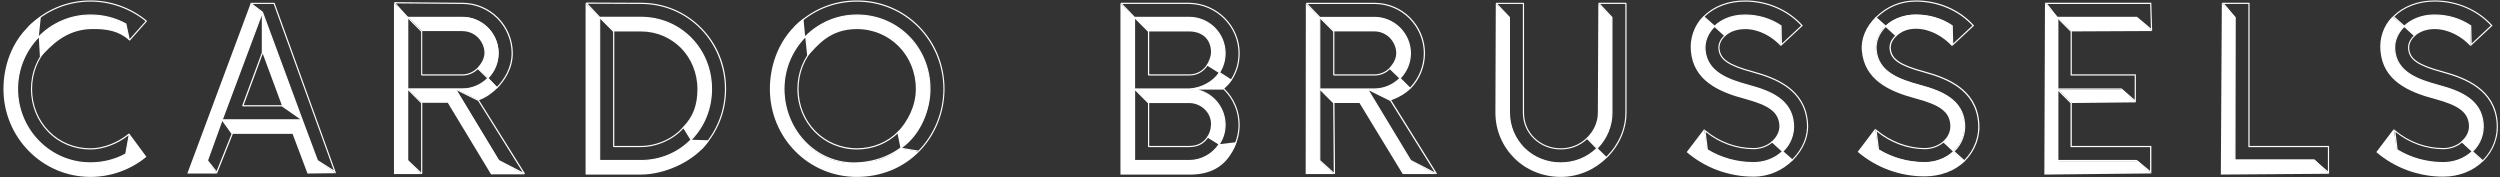 <svg width="451" height="32" viewBox="0 0 451 32" fill="none" xmlns="http://www.w3.org/2000/svg">
<rect x="0" y="0" width="451" height="32" fill="#333333" stroke="none"/>
<g clip-path="url(#clip0_110_347)">
<path d="M124.672 6.896C122.387 4.577 119.184 3.143 115.645 3.143H108.174L110.707 5.677H115.645C118.471 5.677 121.004 6.819 122.86 8.674C124.672 10.529 125.814 13.148 125.814 16.06C125.814 18.971 125.032 21.058 123.212 22.913L124.672 25.215C126.948 22.896 128.339 19.641 128.339 16.06C128.339 12.479 126.948 9.224 124.672 6.905V6.896Z" fill="white"/>
<path d="M154.585 29.389C147.233 29.887 141.419 23.437 141.419 16.051C141.419 12.384 142.896 9.043 145.258 6.638L144.94 3.341C140.526 6.664 138.885 11.706 138.885 16.051C138.885 24.785 145.764 31.914 154.585 31.914C158.973 31.914 162.941 30.256 165.767 27.388L162.46 26.744C159.746 28.702 158.252 29.14 154.593 29.389H154.585Z" fill="white"/>
<path d="M154.585 5.247C160.536 5.247 165.217 9.971 165.217 16.051C165.217 19.091 163.766 21.926 161.868 23.867L162.452 26.744C166.419 23.738 167.751 19.727 167.751 16.051C167.751 8.665 161.971 2.714 154.585 2.714C150.917 2.714 147.62 4.234 145.258 6.638L145.627 10.143C147.525 8.202 149.655 5.247 154.576 5.247H154.585Z" fill="white"/>
<path d="M214.539 5.677C216.729 5.677 218.37 6.922 218.464 9.232C218.507 10.168 218.043 11.173 217.665 11.766L219.984 13.105C220.62 12.092 220.998 10.915 220.998 9.601C220.998 6.012 218.129 3.143 214.539 3.143H204.663L207.196 5.677H214.539Z" fill="white"/>
<path d="M214.539 16.06H220.783C221.29 15.596 221.822 15.081 222.2 14.488L219.984 13.105C218.885 14.797 216.695 15.974 214.539 16.06Z" fill="white"/>
<path d="M207.196 18.593H214.539C216.695 18.593 218.576 20.371 218.464 22.518C218.404 23.626 218.121 24.107 217.743 24.743L219.941 26.022C220.62 25.009 220.998 23.832 220.998 22.518C220.998 18.971 218.086 16.06 214.539 16.06H204.663L207.196 18.593Z" fill="white"/>
<path d="M50.881 19.091L54.505 21.625L47.334 2.216V9.516L50.881 19.091Z" fill="white"/>
<path d="M108.174 28.968V3.134L105.64 0.601V31.493H115.645C119.905 31.493 125.419 29.097 127.952 25.309L124.68 25.206C122.396 27.525 119.192 28.959 115.654 28.959H108.182L108.174 28.968Z" fill="white"/>
<path d="M22.694 27.783C20.753 28.839 18.598 29.389 16.322 29.389C12.655 29.389 9.365 27.869 6.995 25.464C4.625 23.059 3.156 19.727 3.156 16.051C3.156 12.375 4.633 9.043 6.995 6.638L7.373 3.006C2.306 6.252 0.623 11.706 0.623 16.051C0.623 20.397 2.357 24.365 5.183 27.233C8.008 30.102 11.933 31.914 16.322 31.914C19.912 31.914 23.502 30.686 26.413 28.29L23.356 24.141L22.694 27.783Z" fill="white"/>
<path d="M16.322 5.247C19.302 5.153 21.466 5.616 23.33 7.274L22.695 4.32C20.753 3.263 18.598 2.714 16.322 2.714C12.655 2.714 9.365 4.234 6.995 6.638L7.21 10.4C9.211 8.184 11.916 5.385 16.322 5.247Z" fill="white"/>
<path d="M45.221 0.609L33.791 31.304H39.132L37.415 28.968L40.077 21.625L47.334 2.216L45.221 0.609Z" fill="white"/>
<path d="M54.505 21.625H40.077L41.889 24.15H52.779L55.476 31.304L60.62 31.244L57.245 28.968L54.505 21.625Z" fill="white"/>
<path d="M83.474 5.625C84.573 5.625 85.543 6.089 86.256 6.802C86.935 7.523 87.398 8.494 87.398 9.541C87.398 10.589 86.772 11.56 86.102 12.272L88.077 14.05C89.219 12.874 89.932 11.31 89.932 9.533C89.932 7.755 89.211 6.2 88.077 5.015C86.9 3.83 85.294 3.074 83.482 3.074H73.606L76.139 5.608H83.482L83.474 5.625Z" fill="white"/>
<path d="M82.211 16.008L86.385 18.078C87.691 17.614 88.833 16.773 89.803 15.802L88.068 14.067C86.892 15.244 85.286 16.008 83.474 16.008H82.211Z" fill="white"/>
<path d="M71.072 0.567V31.407H75.993L73.606 28.916V16.008V3.092L71.072 0.567Z" fill="white"/>
<path d="M82.211 16.008H73.606L76.131 18.542H80.777L88.584 31.45H94.535L90.018 28.916L82.211 16.008Z" fill="white"/>
<path d="M354.365 22.192C353.987 17.975 350.311 16.412 346.387 15.356C342.462 14.299 338.752 12.908 338.408 8.94C338.279 7.377 338.915 5.857 340.143 4.68L338.357 3.092C336.673 4.775 335.668 6.913 335.875 9.155C336.338 14.428 340.77 16.498 345.708 17.803C349.968 18.945 351.617 20.165 351.823 22.398C351.952 23.669 351.411 24.743 350.526 25.507L352.416 27.259C353.764 25.996 354.528 24.176 354.357 22.192H354.365Z" fill="white"/>
<path d="M314.79 5.247C317.324 5.247 319.66 6.578 321.266 8.313L321.283 4.663C319.342 3.358 317.058 2.722 314.782 2.722C312.506 2.722 310.556 3.564 309.294 4.749L311.226 6.501C311.982 5.823 313.133 5.256 314.773 5.256L314.79 5.247Z" fill="white"/>
<path d="M368.914 0.506L368.802 31.493L388.091 31.287L385.678 29.071H371.336V16.154V3.246L368.914 0.506Z" fill="white"/>
<path d="M385.309 18.465L382.896 16.154H371.336L373.749 18.585L385.309 18.465Z" fill="white"/>
<path d="M323.525 22.252C323.147 18.035 319.471 16.472 315.546 15.416C311.621 14.359 307.911 12.968 307.568 9C307.439 7.437 308.074 5.917 309.303 4.74L307.259 2.946C305.575 4.629 304.828 6.973 305.034 9.215C305.498 14.488 309.929 16.558 314.868 17.863C319.128 19.006 320.776 20.225 320.991 22.458C321.12 23.729 320.442 24.82 319.557 25.584L321.584 27.319C322.932 26.048 323.697 24.236 323.525 22.252Z" fill="white"/>
<path d="M347.194 29.277C344.154 29.277 341.242 28.436 338.838 26.958L338.288 23.222L335.127 27.388C338.417 30.213 342.719 31.819 347.194 31.819C349.985 31.819 352.665 30.866 354.442 29.088L352.424 27.259C351.119 28.521 349.212 29.286 347.194 29.286V29.277Z" fill="white"/>
<path d="M342.204 6.432C342.96 5.754 343.99 5.187 345.631 5.187C348.164 5.187 350.552 6.587 352.149 8.322L352.124 4.594C350.183 3.289 347.898 2.654 345.622 2.654C343.346 2.654 341.405 3.495 340.134 4.68L342.101 6.518L342.187 6.441L342.204 6.432Z" fill="white"/>
<path d="M447.926 22.252C447.548 18.035 443.872 16.472 439.947 15.416C436.022 14.359 432.312 12.968 431.969 9C431.84 7.437 432.475 5.917 433.704 4.74L431.591 3.014C429.908 4.698 429.229 6.982 429.435 9.215C429.899 14.488 434.331 16.558 439.269 17.863C443.529 19.006 445.178 20.225 445.392 22.458C445.521 23.729 444.886 24.768 444.001 25.524L445.985 27.311C447.333 26.039 448.098 24.227 447.926 22.243V22.252Z" fill="white"/>
<path d="M439.192 5.247C441.725 5.247 444.087 6.587 445.693 8.322V4.655C443.752 3.349 441.467 2.714 439.192 2.714C436.916 2.714 434.966 3.555 433.704 4.74L435.627 6.501C436.383 5.823 437.543 5.247 439.192 5.247Z" fill="white"/>
<path d="M403.172 28.745L403.284 3.109L400.819 0.506L400.639 31.493L420.16 31.347L417.523 28.745H403.172Z" fill="white"/>
<path d="M440.755 29.337C437.714 29.337 434.803 28.496 432.398 27.018L431.823 23.3L428.688 27.439C431.977 30.265 436.28 31.871 440.755 31.871C443.537 31.871 446.165 30.857 447.943 29.08L445.993 27.311C444.688 28.573 442.79 29.337 440.763 29.337H440.755Z" fill="white"/>
<path d="M388.237 5.599L385.678 3.246H371.336L373.749 5.668L388.237 5.599Z" fill="white"/>
<path d="M307.988 27.018L307.43 23.3L304.278 27.439C307.568 30.265 311.87 31.871 316.345 31.871C319.127 31.871 321.627 30.703 323.404 28.934L321.584 27.311C320.278 28.573 318.38 29.337 316.353 29.337C313.313 29.337 310.402 28.496 307.997 27.018H307.988Z" fill="white"/>
<path d="M247.956 5.668C249.056 5.668 250.026 6.132 250.739 6.845C251.417 7.566 251.881 8.536 251.881 9.584C251.881 10.632 251.297 11.568 250.627 12.281L252.56 14.102C253.702 12.925 254.415 11.362 254.415 9.584C254.415 7.806 253.702 6.252 252.56 5.067C251.383 3.882 249.768 3.126 247.956 3.126H238.08L240.613 5.659H247.956V5.668Z" fill="white"/>
<path d="M240.613 18.585H245.251L253.058 31.407H259.052L254.492 28.968L246.685 16.051H238.08L240.613 18.585Z" fill="white"/>
<path d="M246.685 16.051L250.868 18.121C252.173 17.657 253.513 16.936 254.483 15.965L252.56 14.119C251.383 15.296 249.768 16.06 247.956 16.06H246.694L246.685 16.051Z" fill="white"/>
<path d="M288.253 20.32C288.253 22.132 287.445 23.712 286.226 24.889L288.089 26.769C289.738 25.12 290.786 22.845 290.786 20.311V3.134L288.339 0.678L288.253 20.32Z" fill="white"/>
<path d="M275.001 26.769C273.352 25.12 272.304 22.845 272.304 20.311V3.134L269.839 0.67L269.771 20.311C269.771 23.557 271.076 26.434 273.189 28.539C275.301 30.643 278.299 31.914 281.545 31.914C284.791 31.914 287.694 30.591 289.85 28.487L288.089 26.761C286.406 28.41 284.122 29.38 281.545 29.38C278.969 29.38 276.693 28.41 275.001 26.761V26.769Z" fill="white"/>
<path d="M214.539 28.968H204.663V3.143L202.129 0.609V31.502H214.539C217.743 31.502 221.307 30.574 223.085 25.644L219.941 26.014C218.799 27.791 216.772 28.968 214.539 28.968Z" fill="white"/>
<path d="M238.08 3.143L235.572 0.678L235.546 31.407H240.631L238.08 28.968V16.051V3.143Z" fill="white"/>
<path d="M39.018 31.158L37.334 29.028L37.317 28.925L39.98 21.582L47.211 2.25L45.184 0.73L45.27 0.506H49.453L49.556 0.575L60.523 30.952L60.626 31.244L57.199 29.062L57.156 29.011L54.442 21.737H40.297L41.989 24.098V24.201L39.147 31.313L39.026 31.167L39.018 31.158ZM37.541 28.942L39.069 30.875L41.766 24.159L40.108 21.84L37.541 28.934V28.942ZM47.443 2.173L54.614 21.582L57.345 28.891L60.214 30.72L49.375 0.713H45.553L47.408 2.121M40.237 21.513H54.176L50.852 19.195H43.793L43.69 19.049L47.228 9.49V2.8L40.229 21.513H40.237ZM43.947 18.98H50.887L50.947 18.997L54.296 21.333L47.451 2.808V9.55L43.956 18.988L43.947 18.98ZM16.328 29.492C12.772 29.492 9.431 28.083 6.923 25.541C4.424 22.999 3.05 19.633 3.05 16.051C3.05 12.47 4.398 9.172 6.846 6.638L5.111 4.938V4.783C8.109 1.752 12.094 0.077 16.328 0.077C20.012 0.077 23.61 1.374 26.479 3.727V3.882L23.413 7.343L23.198 7.171L22.597 4.388C20.665 3.349 18.552 2.817 16.319 2.817C12.858 2.817 9.603 4.174 7.147 6.63L8.839 8.287V8.442C6.872 10.452 5.79 13.157 5.79 16.051C5.79 18.945 6.872 21.642 8.839 23.66C10.788 25.653 13.442 26.752 16.31 26.752C18.629 26.752 21.24 25.747 23.275 24.064L23.43 24.262L22.786 27.809L22.734 27.886C20.759 28.959 18.603 29.5 16.31 29.5L16.328 29.492ZM7.001 6.793C4.596 9.284 3.265 12.564 3.265 16.051C3.265 19.538 4.613 22.887 7.069 25.387C9.534 27.895 12.815 29.277 16.319 29.277C18.552 29.277 20.665 28.753 22.597 27.714L23.198 24.408C21.154 26.014 18.603 26.967 16.319 26.967C13.39 26.967 10.676 25.851 8.693 23.815C6.683 21.762 5.584 19.006 5.584 16.06C5.584 13.114 6.666 10.426 8.624 8.382L7.001 6.802V6.793ZM16.328 2.611C18.612 2.611 20.776 3.152 22.752 4.225L22.803 4.294L23.396 7.042L26.256 3.822C23.439 1.546 19.917 0.292 16.328 0.292C12.188 0.292 8.289 1.915 5.343 4.869L7.001 6.492C9.5 3.993 12.806 2.611 16.328 2.611ZM94.541 31.45L89.903 29.062L89.86 29.02L82.088 16.163H73.8L76.145 18.508L76.179 18.585V31.338L76.007 31.407L73.465 29.045L73.431 28.968V3.177L71.078 0.558L71.172 0.386L83.419 0.498C85.841 0.498 88.134 1.451 89.869 3.186C91.578 4.938 92.514 7.214 92.514 9.593C92.514 12.444 90.985 14.608 89.706 15.922H89.551L88.014 14.265C86.751 15.484 85.128 16.163 83.419 16.163H82.612L86.382 18.026L86.425 18.07L94.696 31.287L94.55 31.459L94.541 31.45ZM73.646 28.916L75.965 31.089V18.628L73.646 16.309V28.916ZM90.023 28.882L94.292 31.064L86.245 18.198L82.423 16.309L90.023 28.882ZM82.148 15.948H83.411C85.059 15.948 86.64 15.296 87.859 14.119L86.202 12.496C85.429 13.226 84.45 13.629 83.419 13.629H76.076L75.973 13.526V5.72L73.654 3.401V15.948H82.157H82.148ZM88.16 14.11L89.629 15.691C90.865 14.402 92.291 12.315 92.291 9.593C92.291 7.274 91.372 5.05 89.706 3.341C88.014 1.649 85.772 0.713 83.411 0.713L71.404 0.61L73.577 3.031H83.402C85.145 3.031 86.803 3.736 88.074 5.007C89.293 6.269 89.963 7.892 89.963 9.593C89.963 11.293 89.319 12.865 88.143 14.11H88.16ZM86.27 12.264L88.005 13.964C89.139 12.753 89.757 11.207 89.757 9.601C89.757 7.995 89.122 6.398 87.928 5.161C86.7 3.933 85.094 3.255 83.411 3.255H73.792L76.136 5.599L76.171 5.677V13.415H83.402C84.407 13.415 85.369 13.002 86.107 12.264H86.262H86.27ZM115.651 29.071H108.179L108.076 28.968V3.177L105.654 0.601L105.766 0.455L115.651 0.498C119.782 0.498 123.638 2.112 126.532 5.041C129.409 7.961 130.99 11.869 130.99 16.043C130.99 20.216 129.392 24.073 126.498 27.018H126.343L124.677 25.352C122.281 27.748 119.086 29.062 115.651 29.062V29.071ZM108.282 28.856H115.642C119.026 28.856 122.187 27.559 124.54 25.198L123.286 23.154C121.525 25.181 118.477 26.538 115.642 26.538H110.704L110.601 26.434V5.72L108.282 3.401V28.856ZM124.832 25.206L126.421 26.795C129.229 23.901 130.775 20.088 130.775 16.051C130.775 12.015 129.212 8.081 126.378 5.196C123.526 2.301 119.722 0.713 115.651 0.713L106.015 0.67L108.231 3.023H115.651C119.121 3.023 122.358 4.371 124.755 6.81C127.142 9.241 128.456 12.521 128.456 16.043C128.456 19.564 127.168 22.776 124.832 25.198V25.206ZM110.816 26.323H115.642C118.468 26.323 121.508 24.949 123.217 22.905H123.389L124.694 25.035C126.979 22.656 128.241 19.469 128.241 16.051C128.241 12.633 126.945 9.361 124.6 6.965C122.247 4.569 119.06 3.246 115.651 3.246H108.437L110.781 5.591L110.816 5.668V26.323ZM154.092 29.509C150.889 29.509 147.857 28.281 145.495 26.014C142.833 23.463 141.313 19.83 141.313 16.051C141.313 12.513 142.661 9.181 145.109 6.638L143.297 4.826L143.374 4.749C146.345 1.743 150.322 0.077 154.59 0.077C158.859 0.077 162.852 1.743 165.824 4.766C168.769 7.772 170.393 11.774 170.393 16.051C170.393 20.328 168.718 24.39 165.807 27.353L165.764 27.396L162.466 26.864C160.284 28.461 157.553 29.389 154.59 29.509C154.427 29.509 154.255 29.518 154.092 29.518V29.509ZM145.263 6.793C142.859 9.284 141.527 12.573 141.527 16.051C141.527 19.77 143.03 23.343 145.641 25.859C148.08 28.204 151.258 29.415 154.582 29.286C158.18 29.14 161.435 27.783 163.762 25.473L162.139 23.892C160.155 25.876 157.476 26.967 154.59 26.967C148.57 26.967 143.846 22.175 143.846 16.06C143.846 13.148 144.92 10.426 146.878 8.382L145.255 6.802L145.263 6.793ZM162.74 26.683L165.695 27.165C168.546 24.244 170.187 20.199 170.187 16.06C170.187 11.92 168.581 7.892 165.678 4.929C162.749 1.949 158.816 0.3 154.599 0.3C150.382 0.3 146.526 1.906 143.606 4.835L145.272 6.492C147.771 3.993 151.078 2.611 154.599 2.611C162.045 2.611 167.868 8.519 167.868 16.051C167.868 19.547 166.279 24.15 162.74 26.675V26.683ZM145.418 6.638L147.187 8.365L147.11 8.442C145.143 10.452 144.061 13.148 144.061 16.051C144.061 22.046 148.681 26.744 154.59 26.744C157.459 26.744 160.112 25.644 162.062 23.652L162.139 23.575L163.96 25.344C166.494 22.767 167.653 19.006 167.653 16.043C167.653 8.622 161.916 2.817 154.599 2.817C151.138 2.817 147.883 4.174 145.427 6.63L145.418 6.638ZM259.058 31.407L254.455 29.062L254.412 29.02L246.639 16.163H238.352L240.705 18.508L240.739 18.585L240.842 31.347L240.645 31.407L238.025 29.045L237.991 28.968V3.186L235.595 0.687L235.672 0.506H247.979C250.401 0.506 252.694 1.46 254.429 3.195C256.138 4.947 257.074 7.222 257.074 9.601C257.074 11.98 256.147 14.282 254.472 16.008H254.317L252.582 14.274C251.32 15.493 249.688 16.172 247.979 16.172H247.172L250.942 18.035L250.985 18.078L259.23 31.304L259.075 31.424L259.058 31.407ZM238.189 28.916L240.61 31.098L240.507 18.628L238.189 16.309V28.916ZM254.575 28.882L258.818 31.072L250.788 18.207L246.966 16.317L254.566 28.891L254.575 28.882ZM246.691 15.948H247.953C249.602 15.948 251.183 15.296 252.402 14.119L250.736 12.496C249.963 13.234 248.984 13.629 247.953 13.629H240.61L240.507 13.526V5.72L238.189 3.401V15.948H246.691ZM252.711 14.11L254.377 15.776C255.966 14.102 256.851 11.912 256.851 9.601C256.851 7.291 255.932 5.058 254.266 3.349C252.574 1.657 250.332 0.721 247.971 0.721H235.921L238.146 3.04H247.971C249.714 3.04 251.38 3.744 252.651 5.015C253.871 6.278 254.541 7.91 254.541 9.601C254.541 11.293 253.896 12.865 252.728 14.119L252.711 14.11ZM250.822 12.264L252.557 13.964C253.69 12.753 254.309 11.207 254.309 9.601C254.309 7.995 253.682 6.398 252.479 5.161C251.251 3.933 249.645 3.255 247.953 3.255H238.335L240.688 5.599L240.722 5.677V13.415H247.953C248.958 13.415 249.92 13.002 250.659 12.264H250.813H250.822ZM281.542 29.492C279.026 29.492 276.673 28.556 274.921 26.847C273.16 25.086 272.19 22.759 272.19 20.311V3.186L269.836 0.678L269.896 0.506H274.835L274.938 0.61V20.32C274.938 22.097 275.599 23.678 276.844 24.88C278.09 26.082 279.756 26.752 281.542 26.752C283.329 26.752 284.969 26.108 286.231 24.88H286.386L288.086 26.623C289.761 24.914 290.68 22.681 290.68 20.32V3.177L288.344 0.678L288.421 0.498H293.325L293.428 0.601V20.311C293.428 23.326 292.157 26.237 289.856 28.496H289.71L288.095 26.915C286.352 28.573 284.033 29.492 281.559 29.492H281.542ZM270.146 0.713L272.378 3.066L272.404 3.143V20.32C272.404 22.707 273.349 24.974 275.075 26.701C276.784 28.367 279.086 29.286 281.542 29.286C283.998 29.286 286.231 28.393 287.932 26.769L286.309 25.103C285.02 26.314 283.371 26.958 281.542 26.958C279.713 26.958 277.987 26.271 276.698 25.026C275.41 23.781 274.723 22.149 274.723 20.311V0.713H270.146ZM288.241 26.769L289.778 28.272C291.994 26.065 293.214 23.24 293.214 20.32V0.713H288.67L290.869 3.066L290.895 3.143V20.32C290.895 22.733 289.95 25.026 288.241 26.778V26.769ZM214.545 29.071H204.668L204.565 28.968V3.186L202.144 0.61L202.238 0.498H214.545C219.561 0.584 223.64 4.663 223.64 9.593C223.64 11.414 223.15 13.062 222.189 14.505L222.043 14.54L220.024 13.251C219.148 14.54 217.637 15.527 215.996 15.948H220.789L220.866 15.982C222.652 17.726 223.64 20.045 223.64 22.518C223.64 24.262 223.142 25.979 222.189 27.474L222.043 27.508L219.981 26.177C218.779 27.972 216.709 29.088 214.545 29.088V29.071ZM204.772 28.856H214.545C216.632 28.856 218.633 27.783 219.801 26.039L217.929 24.854C217.113 26.005 216.039 26.538 214.545 26.538H207.202L207.099 26.434V18.628L204.78 16.309V28.856H204.772ZM220.093 25.979L222.06 27.25C222.953 25.816 223.425 24.176 223.425 22.51C223.425 20.113 222.472 17.863 220.746 16.163H216.211C219.028 16.901 221.106 19.469 221.106 22.51C221.106 23.772 220.763 24.94 220.093 25.979ZM207.314 26.323H214.545C215.996 26.323 217.036 25.79 217.809 24.648L217.955 24.614L219.913 25.859C220.565 24.846 220.892 23.721 220.892 22.501C220.892 18.997 218.04 16.154 214.545 16.154H204.926L207.279 18.499L207.314 18.576V26.314V26.323ZM204.772 15.948H214.536C216.623 15.862 218.736 14.737 219.835 13.131L217.86 11.852C217.07 13.002 215.893 13.638 214.536 13.621H207.193L207.09 13.518V5.72L204.772 3.401V15.948ZM220.136 13.062L222.068 14.299C222.97 12.916 223.425 11.328 223.425 9.593C223.425 4.783 219.44 0.798 214.545 0.713H202.487L204.711 3.031H214.545C218.161 3.031 221.106 5.977 221.106 9.593C221.106 10.83 220.78 11.998 220.136 13.062ZM207.314 13.415H214.571C215.876 13.415 217.01 12.788 217.748 11.645L217.894 11.611L219.956 12.942C220.583 11.912 220.892 10.778 220.892 9.593C220.892 6.089 218.04 3.246 214.545 3.246H204.926L207.279 5.591L207.314 5.668V13.406V13.415ZM420.166 31.355L417.486 29.071H403.075V3.177L400.833 0.498H405.823V26.323H420.166V31.355ZM403.29 28.856H417.563L419.951 30.892V26.538H405.608V0.713H401.297L403.29 3.1V28.856ZM388.106 31.278L385.426 29.071H371.006V3.186L370.852 3.031H370.895L368.919 0.498H388.097L388.251 5.591L385.426 3.246H371.376L373.754 5.625V13.415H385.314V18.465L382.635 16.163H371.376L373.754 18.542V26.331H388.106V31.287V31.278ZM371.221 28.856H385.495L385.52 28.882L387.874 30.823V26.538H373.523V18.628L371.204 16.309V28.856H371.221ZM371.221 15.948H382.712L385.1 18.001V13.629H373.54V5.711L371.221 3.392V15.94V15.948ZM371.169 3.031H385.503L385.538 3.057L388.028 5.127L387.891 0.721H369.357L371.161 3.04L371.169 3.031ZM440.777 29.449C437.763 29.449 434.851 28.642 432.369 27.113L432.327 27.087V27.036L431.863 23.308L432.069 23.489C434.534 25.567 437.626 26.709 440.777 26.709C441.988 26.709 443.191 26.271 444.084 25.507L444.153 25.447L446.008 27.173C447.33 25.893 448 24.107 447.837 22.261C447.468 18.104 443.818 16.567 439.944 15.519C436.234 14.523 432.241 13.105 431.889 9.009C431.76 7.463 432.361 5.951 433.572 4.74L431.631 3.014L431.708 2.937C433.555 1.09 436.217 0.077 439.214 0.077C443.234 0.077 447.013 1.709 449.589 4.543L449.658 4.62L449.58 4.689L445.69 8.313L445.604 4.715C443.749 3.478 441.533 2.825 439.206 2.825C436.578 2.825 434.869 3.847 433.881 4.74L435.736 6.432L435.65 6.51C434.929 7.145 434.551 7.995 434.628 8.786C434.791 10.658 436.312 11.688 440.674 12.865C445.02 14.042 450.079 16.146 450.585 22.029C450.826 24.648 449.898 27.156 447.974 29.08L447.906 29.148L446.008 27.456C444.659 28.719 442.761 29.44 440.777 29.44V29.449ZM432.524 26.958C434.963 28.453 437.823 29.234 440.777 29.234C442.701 29.234 444.539 28.539 445.853 27.319L444.153 25.73C443.234 26.486 442.014 26.915 440.786 26.915C437.668 26.915 434.611 25.816 432.146 23.815L432.533 26.958H432.524ZM446.171 27.319L447.906 28.865C449.735 27.001 450.611 24.588 450.379 22.063C449.881 16.309 444.9 14.239 440.623 13.08C436.157 11.869 434.594 10.787 434.422 8.811C434.336 7.995 434.714 7.111 435.427 6.441L433.735 4.895C432.567 6.054 431.992 7.514 432.112 9C432.447 12.959 436.2 14.291 440.004 15.321C443.964 16.386 447.674 17.958 448.06 22.252C448.223 24.159 447.536 25.997 446.171 27.328V27.319ZM439.214 2.611C441.602 2.611 443.869 3.289 445.776 4.569L445.819 4.603V4.655L445.896 7.832L449.357 4.603C446.824 1.855 443.131 0.283 439.214 0.283C436.32 0.283 433.744 1.245 431.949 2.997L433.735 4.586C434.748 3.667 436.509 2.602 439.223 2.602L439.214 2.611ZM347.234 29.449C344.219 29.449 341.308 28.642 338.826 27.113L338.783 27.087L338.293 23.222L338.508 23.403C340.999 25.507 344.185 26.709 347.242 26.709C348.453 26.709 349.664 26.271 350.549 25.507L350.618 25.447L352.473 27.173C353.795 25.893 354.465 24.107 354.302 22.261C353.933 18.104 350.283 16.567 346.409 15.519C342.699 14.523 338.706 13.105 338.354 9.009C338.225 7.463 338.826 5.951 340.037 4.74L338.268 3.186L338.354 3.109C340.389 1.099 342.845 0.077 345.636 0.077H345.688C349.724 0.094 353.503 1.726 356.063 4.543L356.131 4.62L352.164 8.313L352.078 4.715C350.223 3.478 348.007 2.825 345.688 2.825C343.618 2.825 341.737 3.504 340.363 4.74L342.218 6.432L342.132 6.51C341.411 7.154 341.033 7.995 341.11 8.786C341.274 10.658 342.794 11.688 347.148 12.865C351.494 14.042 356.552 16.146 357.059 22.029C357.299 24.648 356.38 27.156 354.457 29.08L354.388 29.148L352.49 27.456C351.142 28.719 349.244 29.44 347.251 29.44L347.234 29.449ZM338.981 26.958C341.428 28.453 344.28 29.234 347.234 29.234C349.158 29.234 351.004 28.539 352.31 27.319L350.609 25.73C349.69 26.486 348.462 26.915 347.234 26.915C344.159 26.915 341.093 25.782 338.568 23.729L338.981 26.95V26.958ZM352.627 27.319L354.362 28.865C356.191 27.001 357.067 24.588 356.836 22.063C356.337 16.309 351.365 14.239 347.079 13.08C342.613 11.869 341.05 10.787 340.879 8.811C340.793 7.995 341.162 7.111 341.883 6.441L340.191 4.895C339.023 6.063 338.439 7.514 338.56 9C338.903 12.959 342.648 14.291 346.452 15.321C350.412 16.386 354.122 17.958 354.508 22.252C354.671 24.159 353.984 25.997 352.619 27.328L352.627 27.319ZM345.679 2.611C348.067 2.611 350.334 3.289 352.241 4.569L352.284 4.603L352.361 7.841L355.822 4.612C353.306 1.889 349.613 0.317 345.679 0.292H345.636C342.94 0.292 340.569 1.262 338.585 3.177L340.191 4.594C341.6 3.315 343.55 2.602 345.679 2.602V2.611ZM316.35 29.449C313.336 29.449 310.425 28.642 307.942 27.113L307.9 27.087L307.436 23.308L307.642 23.489C310.107 25.567 313.199 26.709 316.35 26.709C317.561 26.709 318.764 26.271 319.657 25.507L319.726 25.447L321.581 27.173C322.903 25.893 323.573 24.107 323.419 22.261C323.041 18.104 319.399 16.567 315.526 15.519C311.816 14.523 307.822 13.105 307.47 9.009C307.341 7.463 307.943 5.951 309.153 4.74L307.213 3.014L307.29 2.937C309.128 1.09 311.79 0.077 314.787 0.077C318.807 0.077 322.586 1.709 325.162 4.543L325.231 4.62L321.263 8.313L321.177 4.715C319.322 3.478 317.115 2.825 314.787 2.825C312.159 2.825 310.45 3.847 309.463 4.74L311.318 6.432L311.232 6.51C310.51 7.154 310.133 7.995 310.21 8.786C310.373 10.658 311.893 11.688 316.247 12.865C320.593 14.042 325.643 16.146 326.158 22.029C326.39 24.511 325.437 26.898 323.41 28.934L323.341 29.002L321.589 27.456C320.241 28.719 318.343 29.44 316.359 29.44L316.35 29.449ZM308.097 26.958C310.545 28.453 313.396 29.234 316.35 29.234C318.274 29.234 320.112 28.539 321.418 27.319L319.717 25.73C318.798 26.486 317.579 26.915 316.35 26.915C313.233 26.915 310.175 25.816 307.711 23.815L308.097 26.958ZM321.744 27.319L323.333 28.719C325.265 26.752 326.175 24.451 325.952 22.063C325.454 16.309 320.481 14.239 316.204 13.08C311.739 11.869 310.175 10.787 310.004 8.811C309.918 7.995 310.287 7.111 311.009 6.441L309.317 4.895C308.149 6.054 307.573 7.514 307.693 9C308.028 12.959 311.781 14.291 315.586 15.321C319.537 16.386 323.255 17.958 323.642 22.252C323.805 24.159 323.118 25.997 321.752 27.328L321.744 27.319ZM314.787 2.611C317.175 2.611 319.442 3.289 321.349 4.569L321.392 4.603L321.469 7.841L324.93 4.612C322.397 1.863 318.704 0.292 314.787 0.292C311.893 0.292 309.317 1.254 307.522 3.006L309.308 4.594C310.321 3.676 312.082 2.611 314.796 2.611H314.787Z" fill="white"/>
</g>
<defs>
<clipPath id="clip0_110_347">
<rect width="450" height="31.845" fill="white" transform="translate(0.623 0.077)"/>
</clipPath>
</defs>
</svg>
